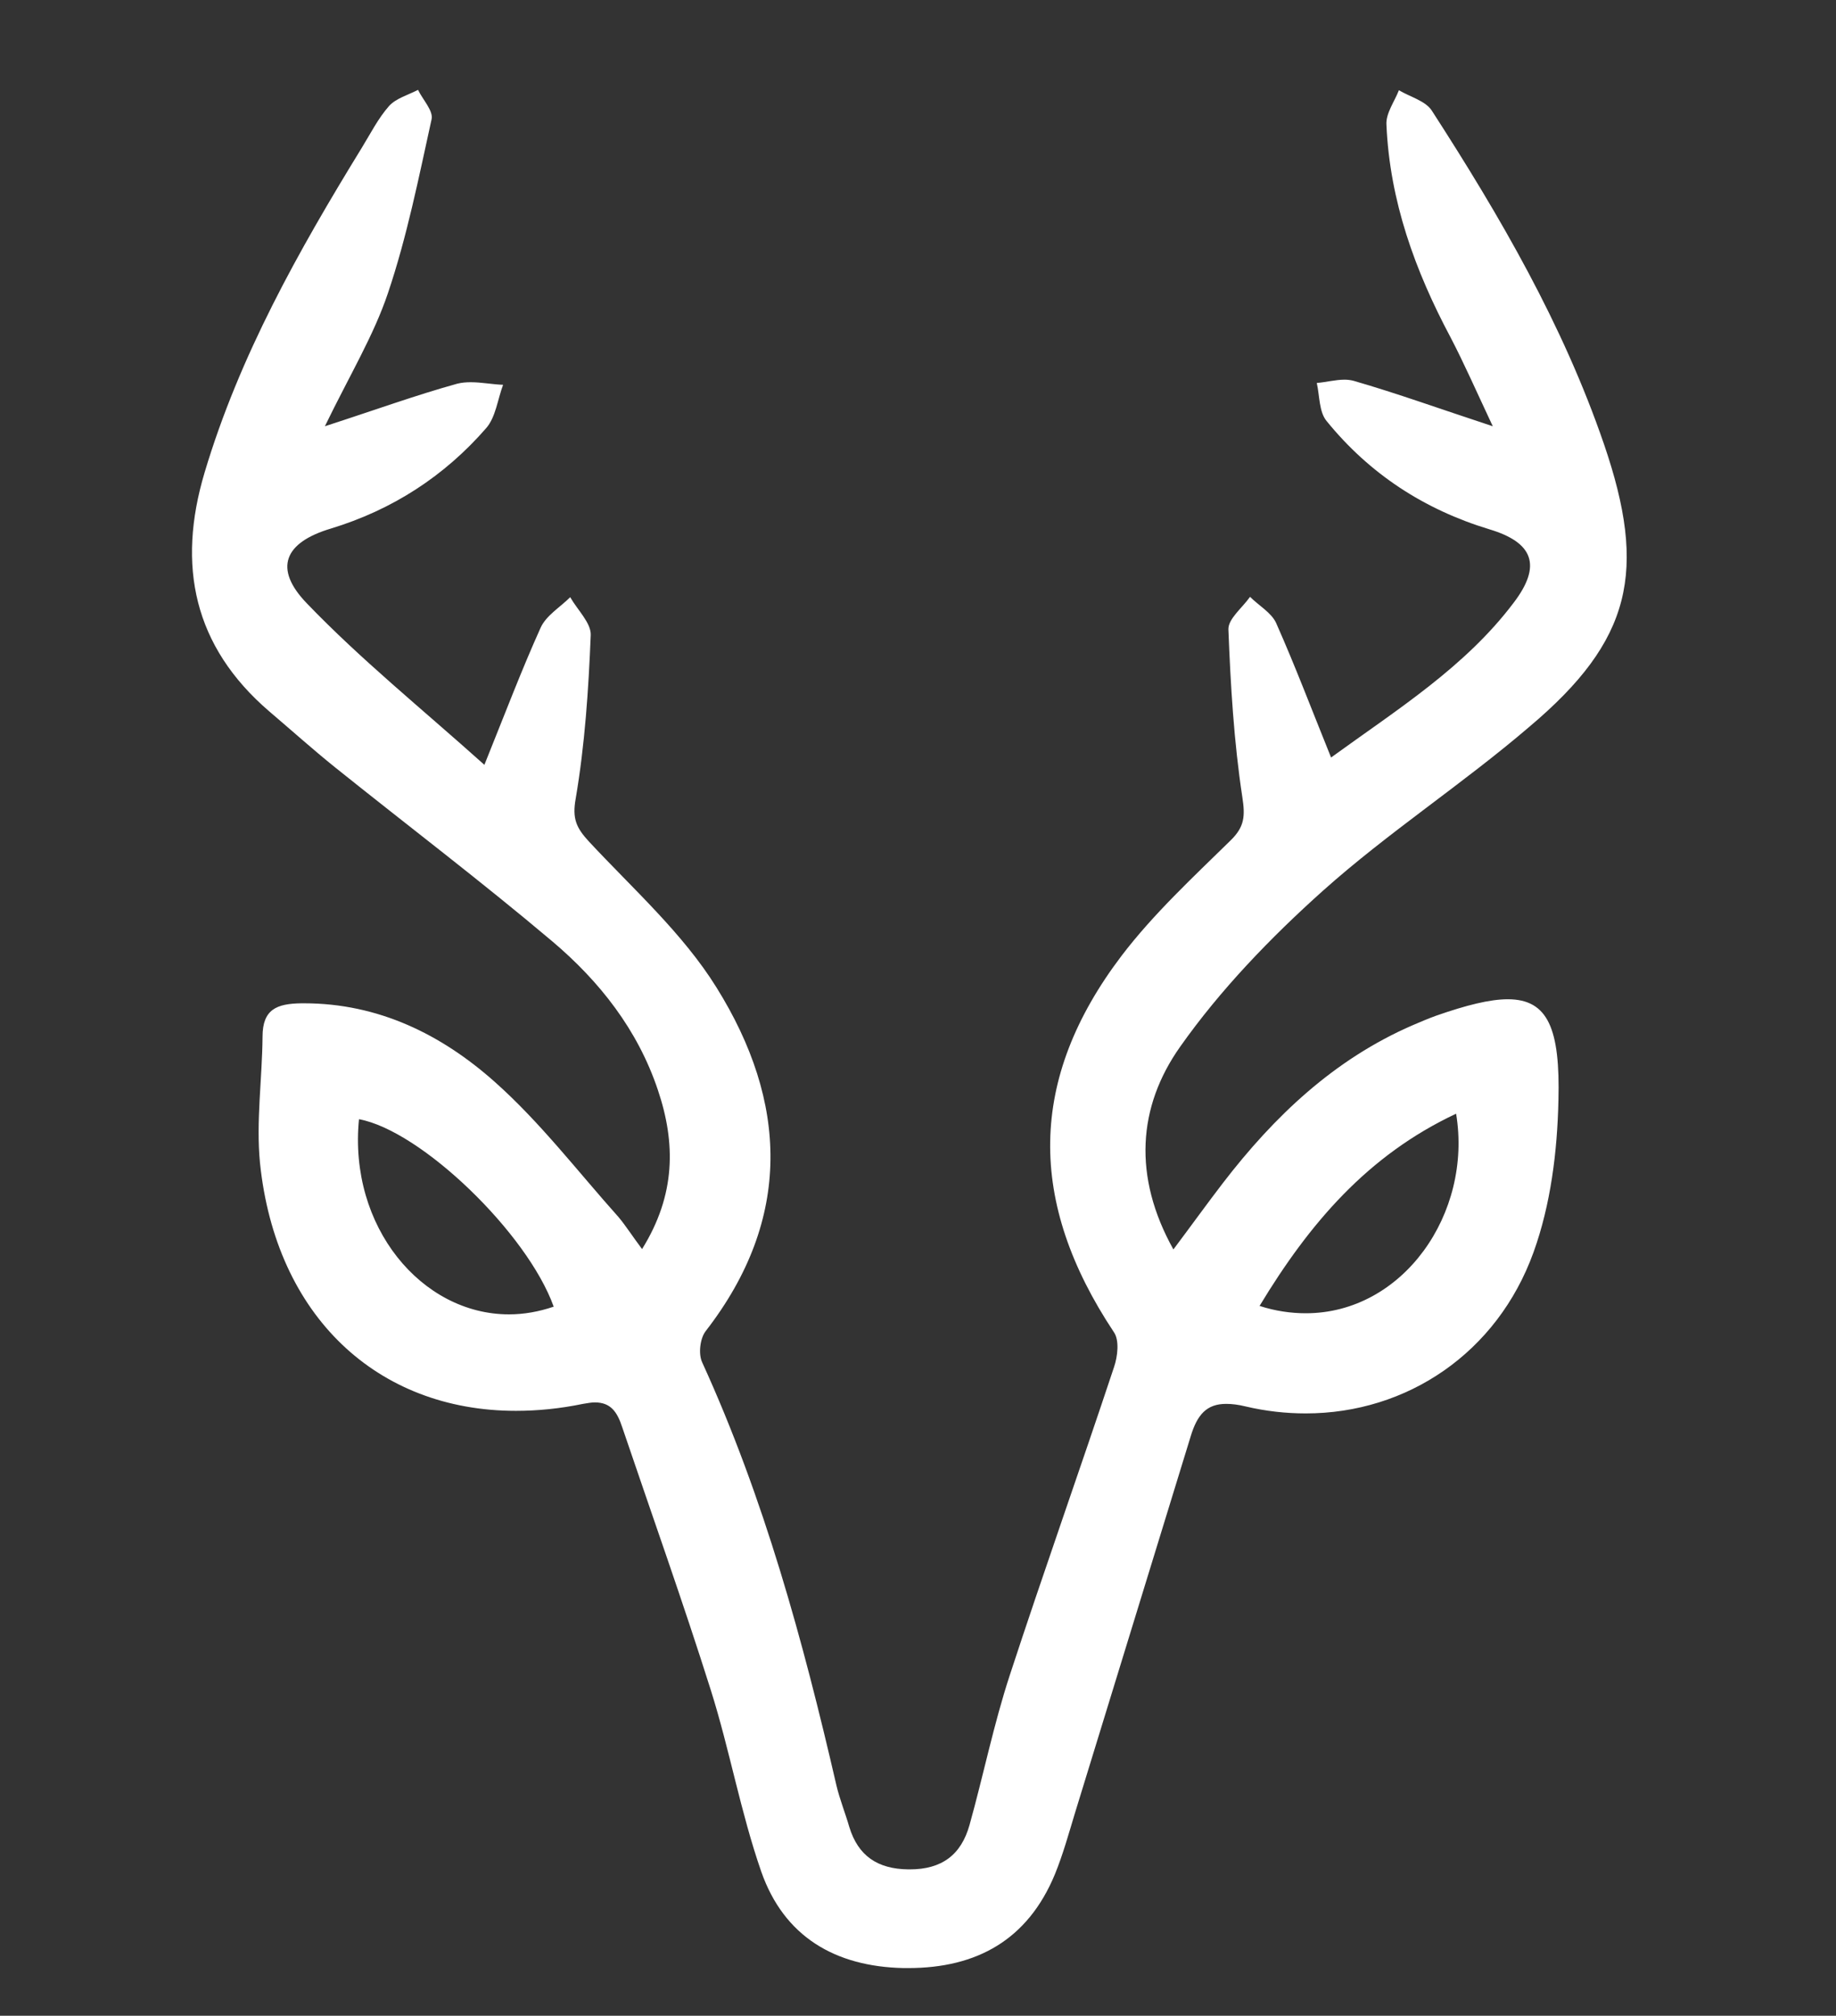 <svg xmlns="http://www.w3.org/2000/svg" xmlns:xlink="http://www.w3.org/1999/xlink" id="Ebene_1" x="0px" y="0px" viewBox="0 0 500.7 549.5" style="enable-background:new 0 0 500.7 549.5;" xml:space="preserve"><rect x="0" y="0" width="500.7" height="549.5" fill="#333333" stroke="none"/><style type="text/css">	.st0{fill:#FFFFFF;}</style><g>	<path class="st0" d="M437.4,121c-11.2-32.6-28.3-62-46.9-90.8c-1.7-2.7-6-3.8-9-5.6c-1.2,3.1-3.6,6.3-3.4,9.4  c0.9,20.8,7.8,39.8,17.5,58c3.7,7.1,6.9,14.4,11.5,24.2c-14.6-4.8-26.2-9-38-12.4c-0.8-0.2-1.6-0.3-2.4-0.3c-2.5,0-5.1,0.7-7.6,0.9  c0.8,3.5,0.6,7.9,2.7,10.4c11.7,14.4,26.6,24.1,44.4,29.5c12,3.6,14.3,9.9,6.6,20c-13.2,17.5-31.6,29-49.8,42.2  c-5.3-13.1-9.8-25-15-36.7c-1.3-2.8-4.7-4.7-7.1-7.1c-2.1,3-6,6-5.9,8.9c0.6,15.3,1.5,30.6,3.8,45.7c0.8,5.2,0.6,8.1-3.2,11.8  c-10.3,10.1-21,20-29.7,31.4c-25.6,33.7-25.7,67.2-2.1,102.7c1.5,2.2,1,6.6,0,9.5c-9.3,28-19.2,55.8-28.4,83.9  c-4.4,13.4-7.2,27.3-11,40.9c-2.3,8.2-7.6,12.1-16.3,12.1c-0.1,0-0.3,0-0.4,0c-8.4-0.1-13.7-3.7-16.1-11.6  c-1.1-3.8-2.6-7.5-3.5-11.3c-9.1-39.4-19.7-78.3-36.6-115.3c-1.1-2.3-0.6-6.6,1-8.6c23.7-30.6,22.3-62.5,2.9-93.6  c-9.2-14.8-22.8-26.9-34.8-39.8c-3.4-3.7-4.6-6.2-3.6-11.7c2.5-14.7,3.5-29.7,4.1-44.6c0.1-3.3-3.6-6.8-5.6-10.3  c-2.8,2.8-6.6,5-8.1,8.4c-5.1,11.3-9.5,22.9-15.3,37.3c-17.2-15.4-33.8-28.8-48.4-44c-9.2-9.5-6.2-16.6,6.5-20.4  c16.8-5.1,31-14.3,42.4-27.4c2.6-3,3.1-7.8,4.6-11.8c-2.9-0.1-5.9-0.7-8.8-0.7c-1.3,0-2.5,0.1-3.7,0.4  c-11.2,3.1-22.2,7.1-36.1,11.6c6.8-14,13.3-24.7,17.2-36.3c5.2-15.4,8.4-31.5,11.9-47.4c0.5-2.3-2.4-5.3-3.7-8  c-2.7,1.4-6,2.3-7.9,4.4c-3,3.4-5.1,7.6-7.5,11.5C81.4,68.4,65.3,97,55.8,128.8c-7.6,25.4-3,47.4,17.6,65.1  c6,5.1,11.9,10.4,18,15.3c19.7,15.8,39.9,31.1,59.2,47.4c12.9,10.9,23.3,24.1,28.8,40.5c4.9,14.5,4.9,28.6-4.3,43.4  c-2.7-3.6-4.4-6.3-6.4-8.7c-11.1-12.4-21.4-25.9-33.8-36.9c-14.5-12.9-31.7-21.4-52-21.4c-0.2,0-0.5,0-0.7,0  c-6.7,0.1-10.6,1.6-10.6,9.1c-0.1,11.5-1.8,23.1-0.7,34.4c4.3,41.8,32,67.6,69.8,67.6c5.9,0,12-0.6,18.3-1.9  c1.2-0.2,2.3-0.4,3.2-0.4c4.3,0,6.1,2.5,7.5,6.8c8.1,23.9,16.6,47.7,24.2,71.8c5.1,16.2,8.1,33.2,13.7,49.3  c6.2,17.7,20.1,25.9,38.8,26.3c0.4,0,0.9,0,1.3,0c18.7,0,32.6-7.7,40-25.6c2.2-5.4,3.8-11.2,5.5-16.8c10.5-34.2,21-68.3,31.5-102.5  c1.8-6,4.4-8.9,9.7-8.9c1.5,0,3.3,0.2,5.3,0.7c5.5,1.3,11,1.9,16.4,1.9c27.6,0,52.2-16.5,62.1-43.9c4.7-13,6.5-27.5,6.8-41.4  c0.5-19.5-2.8-27.6-13.8-27.6c-4.9,0-11.3,1.6-19.6,4.5c-2.2,0.8-4.3,1.7-6.4,2.6c-21.4,9.3-37.7,24.8-51.7,43  c-4.3,5.6-8.4,11.3-13.5,18.1c-11.1-19.9-9.7-38.9,1.8-55.2c11-15.6,24.7-29.8,39-42.6c17.8-15.9,38.1-29.1,56.3-44.7  C445,174.6,449.3,155.7,437.4,121z M138.8,358.3c-23.8,0-43.8-23.9-40.9-53.2c16.9,3.1,45.9,31,53.1,51.1  C146.9,357.6,142.8,358.3,138.8,358.3z M397.1,303.6c4.5,27.2-14.5,54.4-41,54.4c-4,0-8.3-0.6-12.6-2  C357.1,333.5,373,314.9,397.1,303.6z"></path></g></svg>